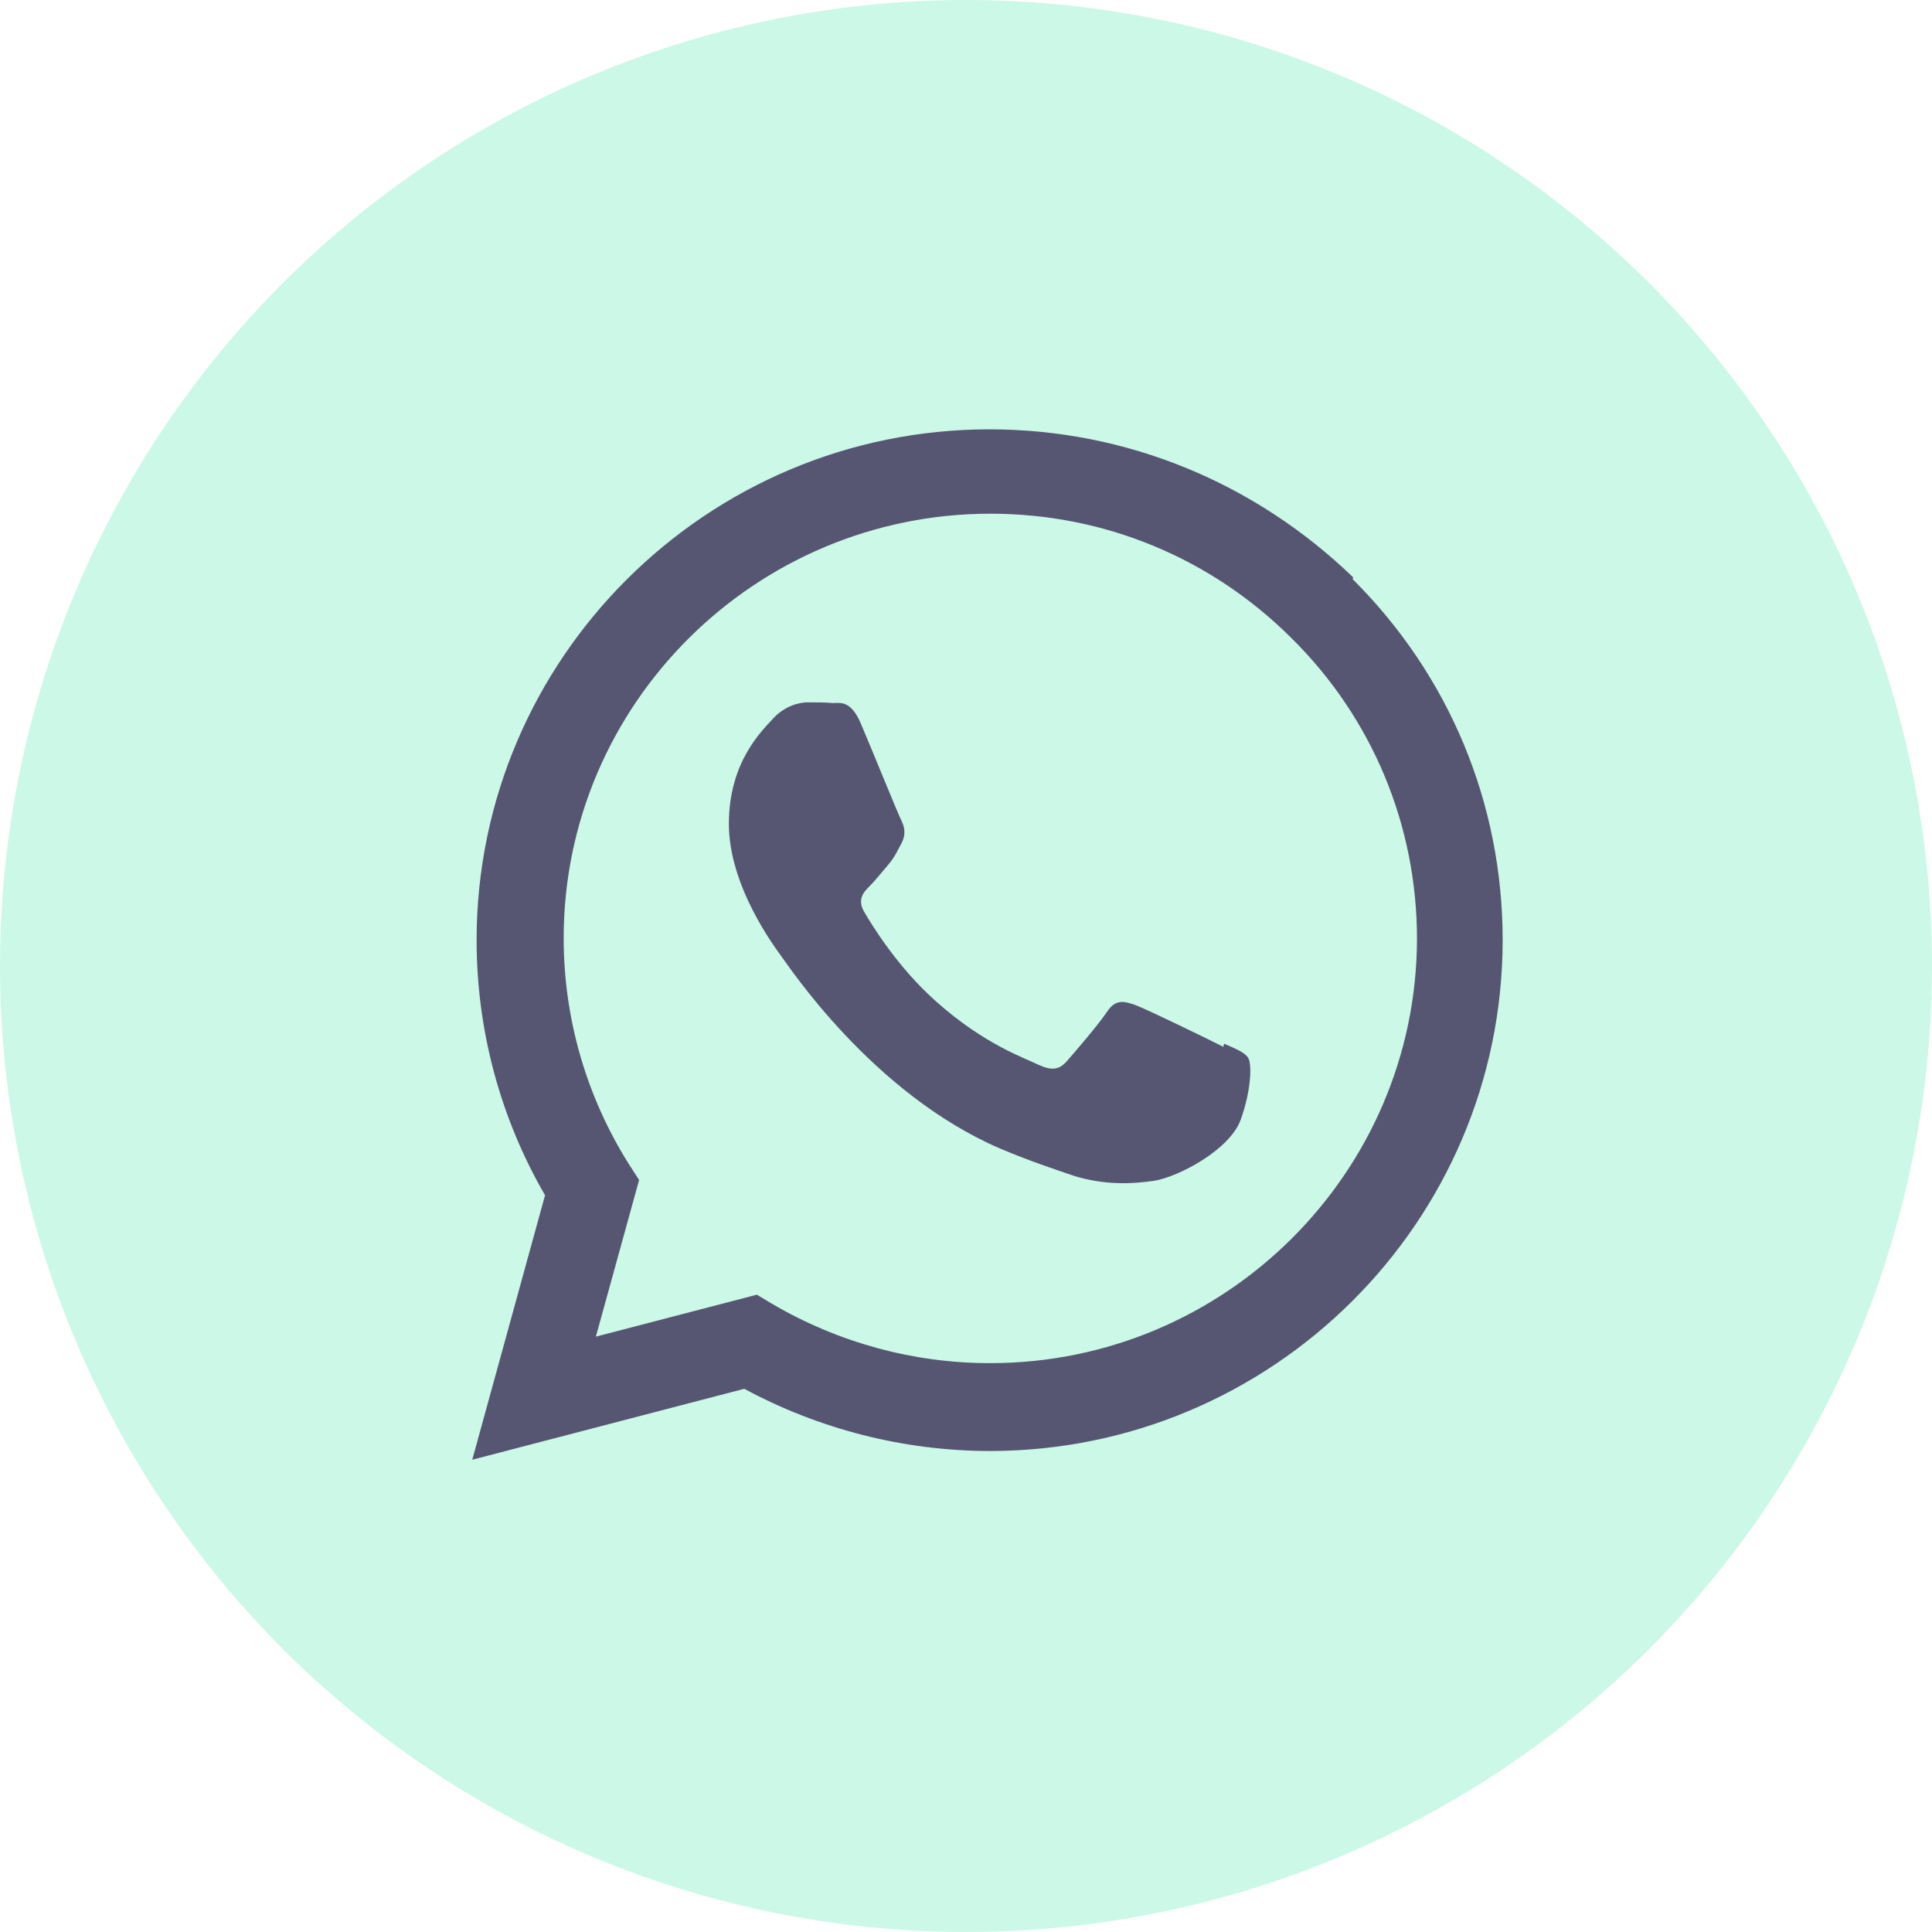 <svg width="45" height="45" viewBox="0 0 45 45" fill="none" xmlns="http://www.w3.org/2000/svg">
<circle cx="22.5" cy="22.5" r="22.5" fill="#B2F4DC" fill-opacity="0.66"/>
<path d="M28.496 24.383C28.195 24.23 26.73 23.516 26.457 23.414C26.183 23.316 25.984 23.265 25.785 23.566C25.59 23.859 25.015 24.53 24.84 24.726C24.664 24.922 24.492 24.937 24.195 24.804C23.895 24.652 22.934 24.339 21.793 23.316C20.902 22.523 20.309 21.547 20.133 21.246C19.957 20.949 20.113 20.781 20.262 20.633C20.398 20.496 20.562 20.289 20.715 20.109C20.86 19.929 20.906 19.808 21.012 19.613C21.109 19.403 21.059 19.238 20.985 19.09C20.91 18.942 20.313 17.469 20.063 16.883C19.825 16.301 19.575 16.375 19.391 16.375C19.219 16.359 19.02 16.359 18.821 16.359C18.622 16.359 18.297 16.433 18.024 16.718C17.75 17.019 16.977 17.738 16.977 19.191C16.977 20.648 18.047 22.058 18.195 22.269C18.348 22.464 20.301 25.464 23.297 26.753C24.012 27.054 24.567 27.234 25 27.383C25.715 27.609 26.367 27.578 26.883 27.503C27.453 27.41 28.648 26.78 28.899 26.078C29.153 25.37 29.153 24.785 29.079 24.652C29.005 24.515 28.809 24.441 28.509 24.308L28.496 24.383ZM23.062 31.75H23.047C21.273 31.75 19.519 31.269 17.988 30.371L17.628 30.156L13.879 31.133L14.886 27.484L14.644 27.109C13.656 25.535 13.129 23.718 13.129 21.852C13.129 16.407 17.586 11.965 23.07 11.965C25.726 11.965 28.218 13 30.093 14.875C31.968 16.734 33.004 19.227 33.004 21.867C32.996 27.308 28.543 31.75 23.066 31.75H23.062ZM31.519 13.449C29.238 11.246 26.238 10 23.047 10C16.465 10 11.105 15.336 11.101 21.894C11.101 23.988 11.648 26.031 12.695 27.84L11 34L17.336 32.348C19.082 33.289 21.047 33.793 23.047 33.797H23.051C29.637 33.797 34.996 28.46 35 21.898C35 18.723 33.762 15.734 31.504 13.488L31.519 13.449Z" fill="#565672"/>
</svg>
